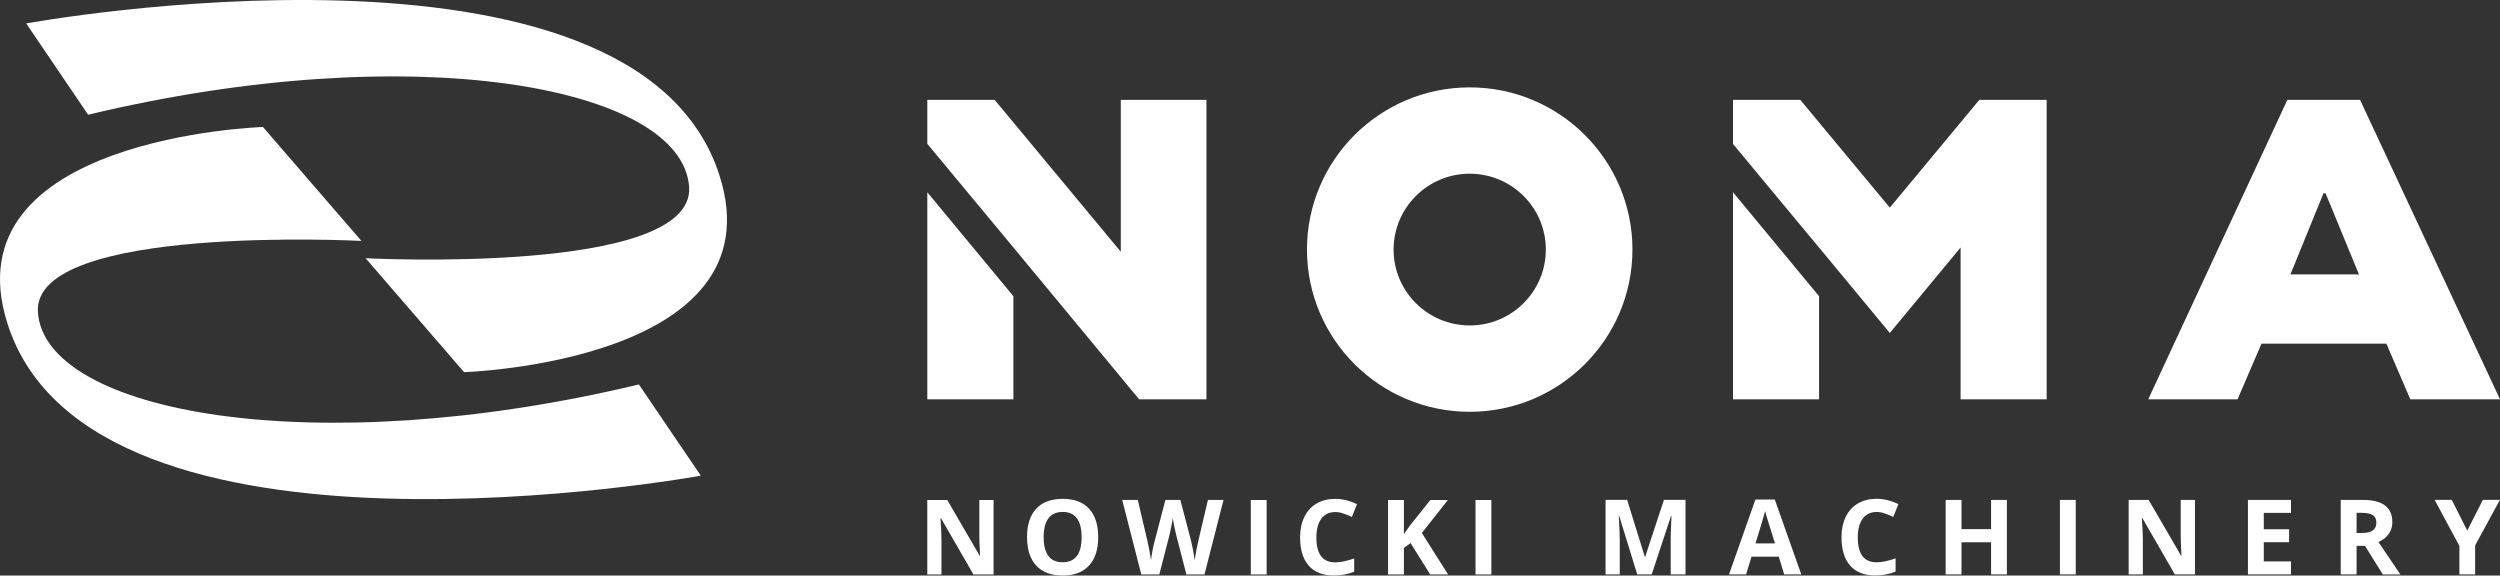 <svg width="278" height="64" viewBox="0 0 278 64" fill="none" xmlns="http://www.w3.org/2000/svg">
<rect x="0" y="0" width="278" height="64" fill="#333333" stroke="none"/>
<path fill-rule="evenodd" clip-rule="evenodd" d="M77.931 52.895C77.931 52.895 10.191 65.296 0.836 35.998C-5.798 15.229 29.238 14.121 29.238 14.121L40.19 26.79C40.19 26.79 3.533 24.87 4.215 34.722C4.99 45.887 34.816 51.431 71.044 42.751L77.931 52.895Z" fill="white"/>
<path fill-rule="evenodd" clip-rule="evenodd" d="M9.801 12.757C46.029 4.077 75.855 9.617 76.63 20.782C77.312 30.634 40.655 28.714 40.655 28.714L51.603 41.383C51.603 41.383 86.639 40.275 80.005 19.502C70.65 -9.792 2.914 2.605 2.914 2.605L9.797 12.753L9.801 12.757Z" fill="white"/>
<path fill-rule="evenodd" clip-rule="evenodd" d="M103.117 44.403V21.378L112.689 32.939V44.403H103.117ZM103.117 15.998V11.105H110.606L124.632 27.994V11.105H134.156V44.403H126.671L112.693 27.522L103.121 15.998H103.117Z" fill="white"/>
<path d="M163.432 9.717C168.428 9.717 172.951 11.737 176.226 15.001C179.501 18.265 181.528 22.773 181.528 27.754C181.528 32.734 179.501 37.242 176.226 40.506C172.951 43.77 168.428 45.791 163.432 45.791C158.435 45.791 153.912 43.77 150.637 40.506C147.363 37.242 145.336 32.734 145.336 27.754C145.336 22.773 147.363 18.265 150.637 15.001C153.912 11.737 158.435 9.717 163.432 9.717ZM169.416 21.789C167.883 20.261 165.768 19.317 163.432 19.317C161.092 19.317 158.977 20.261 157.448 21.789C155.915 23.317 154.968 25.426 154.968 27.754C154.968 30.086 155.915 32.194 157.448 33.718C158.981 35.246 161.096 36.19 163.432 36.19C165.772 36.19 167.887 35.246 169.416 33.718C170.949 32.19 171.896 30.082 171.896 27.754C171.896 25.422 170.949 23.314 169.416 21.789Z" fill="white"/>
<path fill-rule="evenodd" clip-rule="evenodd" d="M192.709 44.403V21.378L202.281 32.939V44.403L192.709 44.403ZM192.709 16.002V11.105H200.194L210.147 23.09L220.1 11.105H227.588V44.403H218.017V27.522L210.147 37.027L204.111 29.738L204.099 29.726L202.277 27.522V27.53L192.705 16.006L192.709 16.002Z" fill="white"/>
<path fill-rule="evenodd" clip-rule="evenodd" d="M238.883 44.403L254.354 11.105H262.437L278 44.403H268.027L265.366 38.215H251.477L248.816 44.403H238.887H238.883ZM258.371 21.494L254.695 30.515H262.316L258.604 21.494H258.371Z" fill="white"/>
<path fill-rule="evenodd" clip-rule="evenodd" d="M110.49 63.883H108.25L104.634 57.615H104.582C104.654 58.723 104.69 59.511 104.69 59.983V63.883H103.113V55.599H105.337L108.945 61.807H108.985C108.924 60.731 108.9 59.967 108.9 59.523V55.603H110.486V63.887L110.49 63.883ZM122.12 59.731C122.12 61.103 121.779 62.159 121.097 62.895C120.415 63.631 119.435 63.999 118.163 63.999C116.891 63.999 115.912 63.631 115.229 62.895C114.547 62.159 114.206 61.099 114.206 59.723C114.206 58.343 114.547 57.291 115.233 56.563C115.916 55.835 116.899 55.471 118.175 55.471C119.451 55.471 120.431 55.835 121.105 56.571C121.783 57.303 122.12 58.359 122.12 59.731ZM116.056 59.731C116.056 60.659 116.233 61.355 116.582 61.823C116.935 62.291 117.465 62.523 118.163 62.523C119.572 62.523 120.274 61.591 120.274 59.727C120.274 57.859 119.576 56.927 118.175 56.927C117.473 56.927 116.943 57.163 116.586 57.635C116.233 58.103 116.052 58.803 116.052 59.727L116.056 59.731ZM133.935 63.883H131.929L130.801 59.531C130.761 59.375 130.689 59.059 130.588 58.571C130.488 58.087 130.432 57.759 130.416 57.591C130.392 57.795 130.335 58.123 130.243 58.575C130.151 59.027 130.083 59.347 130.034 59.539L128.915 63.879H126.912L124.789 55.595H126.523L127.586 60.115C127.771 60.951 127.907 61.675 127.992 62.287C128.012 62.071 128.064 61.739 128.148 61.287C128.228 60.835 128.309 60.483 128.381 60.235L129.593 55.595H131.258L132.47 60.235C132.523 60.443 132.591 60.763 132.671 61.187C132.751 61.615 132.812 61.983 132.852 62.287C132.892 61.991 132.952 61.623 133.032 61.183C133.117 60.743 133.193 60.387 133.261 60.115L134.321 55.595H136.054L133.939 63.879L133.935 63.883ZM139.088 63.883V55.599H140.85V63.883H139.088ZM148.467 56.943C147.805 56.943 147.291 57.191 146.926 57.687C146.565 58.183 146.38 58.875 146.38 59.763C146.38 61.611 147.075 62.535 148.467 62.535C149.049 62.535 149.76 62.391 150.586 62.099V63.571C149.904 63.855 149.142 63.995 148.303 63.995C147.095 63.995 146.172 63.631 145.53 62.899C144.887 62.167 144.57 61.119 144.57 59.751C144.57 58.891 144.727 58.135 145.044 57.487C145.357 56.839 145.811 56.343 146.396 55.995C146.986 55.647 147.677 55.475 148.467 55.475C149.274 55.475 150.085 55.671 150.899 56.059L150.329 57.487C150.02 57.339 149.707 57.211 149.39 57.103C149.077 56.991 148.768 56.939 148.463 56.939L148.467 56.943ZM161.037 63.883H159.038L156.859 60.391L156.113 60.923V63.883H154.351V55.599H156.113V59.391L156.807 58.415L159.054 55.599H161.009L158.111 59.267L161.033 63.887L161.037 63.883ZM164.079 63.883V55.599H165.841V63.883H164.079Z" fill="white"/>
<path fill-rule="evenodd" clip-rule="evenodd" d="M182.059 63.871L180.056 57.371H180.008C180.08 58.695 180.116 59.575 180.116 60.019V63.871H178.539V55.587H180.939L182.906 61.923H182.942L185.029 55.587H187.428V63.871H185.783V59.951C185.783 59.767 185.787 59.551 185.791 59.311C185.799 59.067 185.823 58.427 185.867 57.383H185.815L183.672 63.871L182.059 63.871ZM198.401 63.871L197.799 61.899H194.769L194.167 63.871H192.268L195.202 55.551H197.357L200.303 63.871H198.405H198.401ZM197.377 60.427C196.82 58.639 196.507 57.627 196.434 57.395C196.366 57.159 196.314 56.975 196.286 56.839C196.161 57.323 195.8 58.519 195.21 60.427H197.377ZM208.671 56.935C208.009 56.935 207.495 57.183 207.13 57.679C206.768 58.175 206.584 58.867 206.584 59.755C206.584 61.603 207.278 62.527 208.671 62.527C209.253 62.527 209.963 62.383 210.79 62.091V63.563C210.108 63.847 209.345 63.987 208.506 63.987C207.298 63.987 206.371 63.623 205.733 62.891C205.095 62.159 204.774 61.111 204.774 59.743C204.774 58.883 204.93 58.127 205.243 57.479C205.556 56.831 206.01 56.335 206.6 55.987C207.19 55.639 207.88 55.467 208.671 55.467C209.477 55.467 210.288 55.663 211.103 56.051L210.533 57.479C210.224 57.331 209.911 57.203 209.594 57.095C209.281 56.983 208.972 56.931 208.667 56.931L208.671 56.935ZM223.167 63.875H221.409V60.303H218.118V63.875H216.356V55.591H218.118V58.839H221.409V55.591H223.167V63.875ZM229.062 63.875V55.591H230.824V63.875H229.062ZM244.084 63.875H241.844L238.228 57.607H238.176C238.249 58.715 238.285 59.503 238.285 59.975V63.875H236.707V55.591H238.931L242.539 61.799H242.579C242.519 60.723 242.495 59.959 242.495 59.515V55.591H244.08V63.875H244.084ZM254.759 63.875H249.971V55.591H254.759V57.031H251.733V58.855H254.546V60.295H251.733V62.431H254.759V63.883V63.875ZM262.051 59.267H262.621C263.179 59.267 263.588 59.175 263.853 58.987C264.118 58.803 264.251 58.511 264.251 58.115C264.251 57.723 264.114 57.443 263.845 57.275C263.572 57.107 263.155 57.027 262.585 57.027H262.051L262.051 59.267ZM262.051 60.695V63.875H260.289V55.591H262.709C263.837 55.591 264.672 55.795 265.214 56.207C265.756 56.619 266.028 57.239 266.028 58.075C266.028 58.563 265.896 58.995 265.623 59.379C265.354 59.759 264.973 60.055 264.483 60.271C265.731 62.135 266.55 63.339 266.927 63.883H264.973L262.99 60.703H262.051V60.695ZM274.36 58.999L276.094 55.587H277.992L275.235 60.647V63.871H273.485V60.703L270.728 55.587H272.638L274.36 58.999Z" fill="white"/>
</svg>
